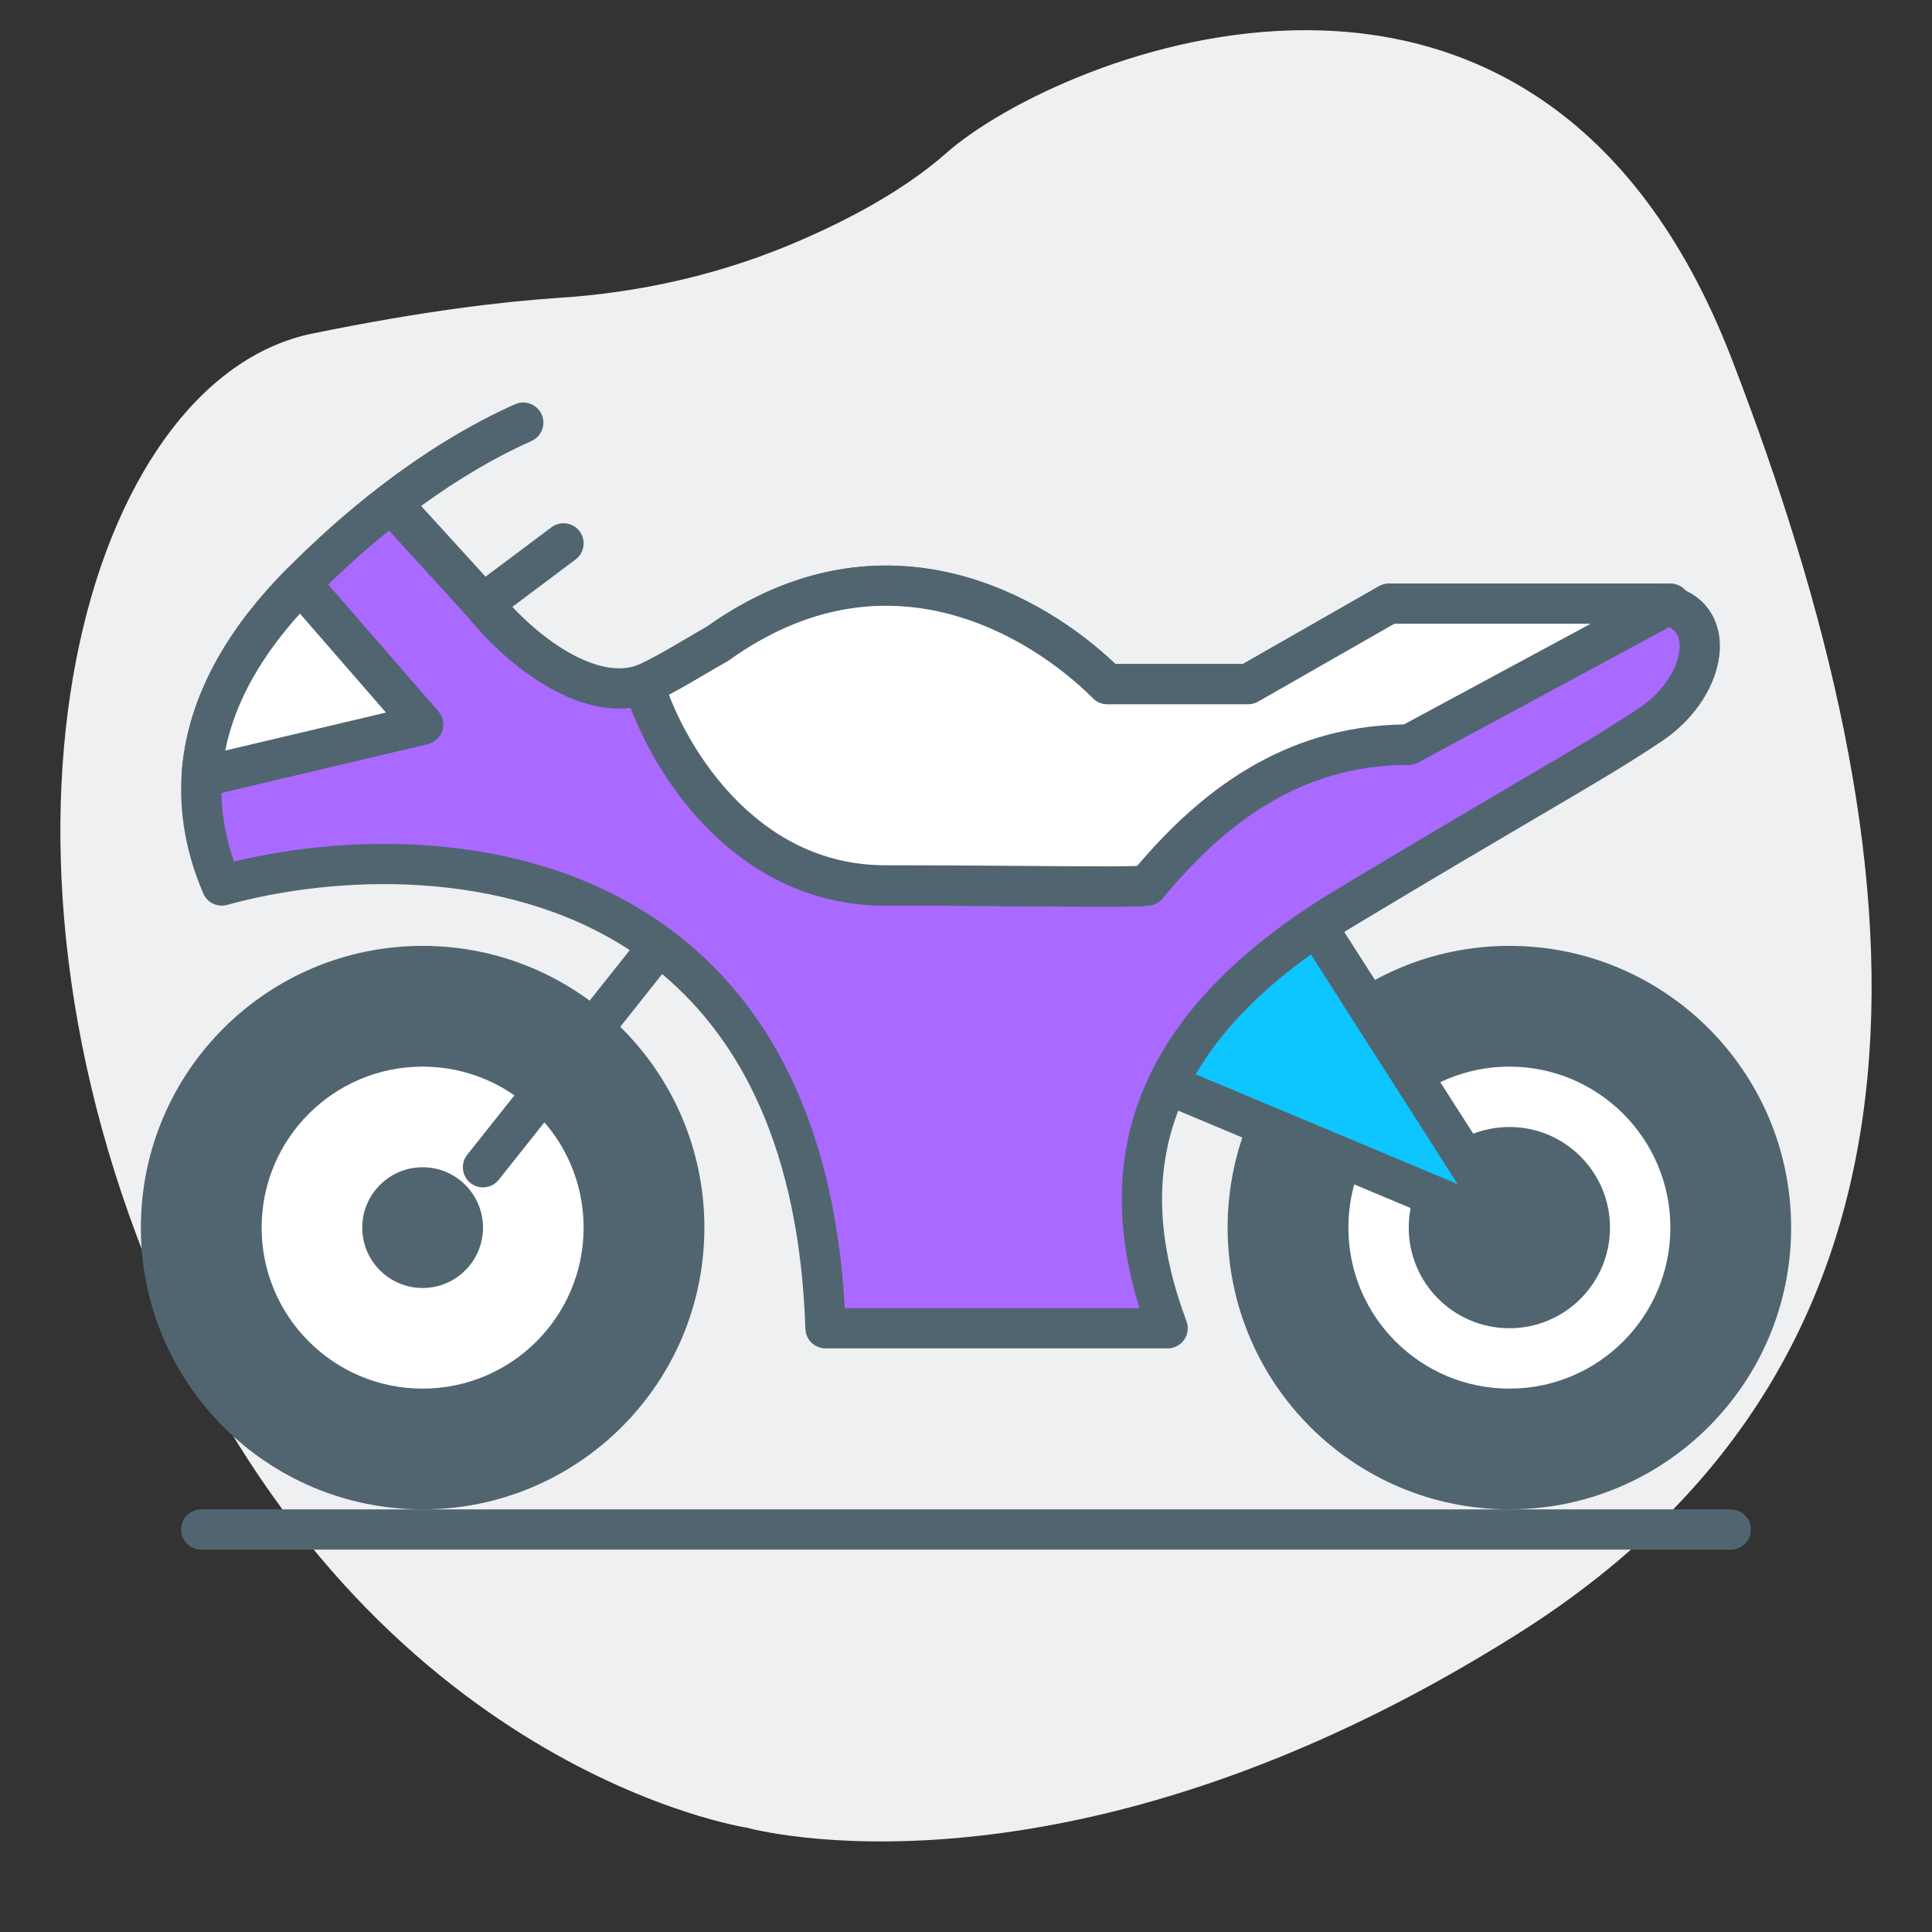 <svg xmlns="http://www.w3.org/2000/svg" width="96" height="96" viewBox="0 0 96 96" fill="none"><rect x="0" y="0" width="96" height="96" fill="#333333" stroke="none"/><path d="M37.132 90.821C37.132 90.821 18.395 88.01 8.153 64.751C-2.09 41.493 4.281 18.874 15.523 16.573C21.143 15.423 25.066 14.989 27.614 14.81C31.836 14.554 35.983 13.609 39.88 11.896C42.403 10.797 45.026 9.366 47.025 7.602C52.52 2.746 76.378 -7.222 86.046 17.826C95.714 42.873 97.887 67 75.454 81.16C53.02 95.319 37.132 90.821 37.132 90.821Z" fill="#EEF0F1"></path><path d="M86 61C86 67.075 81.075 72 75 72C68.925 72 64 67.075 64 61C64 54.925 68.925 50 75 50C81.075 50 86 54.925 86 61Z" fill="white"></path><path fill-rule="evenodd" clip-rule="evenodd" d="M75 53C70.582 53 67 56.582 67 61C67 65.418 70.582 69 75 69C79.418 69 83 65.418 83 61C83 56.582 79.418 53 75 53ZM61 61C61 53.268 67.268 47 75 47C82.732 47 89 53.268 89 61C89 68.732 82.732 75 75 75C67.268 75 61 68.732 61 61Z" fill="#516570"></path><path d="M70 61C70 58.239 72.239 56 75 56C77.761 56 80 58.239 80 61C80 63.761 77.761 66 75 66C72.239 66 70 63.761 70 61Z" fill="#516570"></path><path fill-rule="evenodd" clip-rule="evenodd" d="M9 76C9 75.448 9.448 75 10 75H86C86.552 75 87 75.448 87 76C87 76.552 86.552 77 86 77H10C9.448 77 9 76.552 9 76Z" fill="#516570"></path><path d="M32 61C32 67.075 27.075 72 21 72C14.925 72 10 67.075 10 61C10 54.925 14.925 50 21 50C27.075 50 32 54.925 32 61Z" fill="white"></path><path fill-rule="evenodd" clip-rule="evenodd" d="M21 53C16.582 53 13 56.582 13 61C13 65.418 16.582 69 21 69C25.418 69 29 65.418 29 61C29 56.582 25.418 53 21 53ZM7 61C7 53.268 13.268 47 21 47C28.732 47 35 53.268 35 61C35 68.732 28.732 75 21 75C13.268 75 7 68.732 7 61Z" fill="#516570"></path><path d="M18 61C18 59.343 19.343 58 21 58C22.657 58 24 59.343 24 61C24 62.657 22.657 64 21 64C19.343 64 18 62.657 18 61Z" fill="#516570"></path><path d="M58 53.875L75 61L65.412 46L58 47V53.875Z" fill="#0DC5FF"></path><path fill-rule="evenodd" clip-rule="evenodd" d="M65.278 45.009C65.664 44.957 66.045 45.133 66.254 45.461L75.843 60.461C76.078 60.83 76.047 61.309 75.765 61.644C75.484 61.979 75.017 62.091 74.613 61.922L57.613 54.797C57.242 54.642 57 54.278 57 53.875V47C57 46.499 57.37 46.076 57.866 46.009L65.278 45.009ZM59 47.874V53.21L72.432 58.84L64.913 47.076L59 47.874Z" fill="#516570"></path><path d="M58.019 66H41.019C40.696 56.286 37.303 50.395 32.738 47C26.024 42.006 16.774 42.413 11.019 44C10.213 42.119 9.918 40.315 10.019 38.6C10.132 36.696 10.734 34.902 11.671 33.232C12.521 31.715 13.648 30.3 14.935 29C16.409 27.511 17.924 26.172 19.444 25L24 30C26.052 32.544 29.413 34.942 32 34C32.851 33.69 34.747 32.495 35.644 32C44.019 26 51.686 30.667 55.019 34H62.019L69.019 30H82.019C85.519 30 85.019 34 82.019 36C79.019 38 77.019 39 67.019 45C57.019 51 55.019 58 58.019 66Z" fill="#AA69FF"></path><path fill-rule="evenodd" clip-rule="evenodd" d="M26.914 20.594C27.138 21.099 26.911 21.689 26.406 21.914C24.645 22.697 22.793 23.782 20.925 25.14L24.127 28.655L27.4 26.2C27.842 25.869 28.469 25.958 28.8 26.4C29.131 26.842 29.042 27.469 28.6 27.8L25.46 30.155C26.302 31.054 27.288 31.872 28.29 32.436C29.6 33.174 30.763 33.386 31.658 33.06C31.986 32.941 32.594 32.613 33.305 32.203C33.57 32.05 33.849 31.886 34.118 31.728C34.49 31.509 34.843 31.302 35.109 31.153C39.53 28.006 43.825 27.633 47.462 28.529C50.869 29.369 53.65 31.308 55.426 33H61.754L68.523 29.132C68.674 29.045 68.845 29 69.019 29H82.019C83.082 29 83.995 29.307 84.632 29.956C85.269 30.605 85.497 31.464 85.456 32.3C85.374 33.932 84.277 35.697 82.574 36.832C80.821 38.001 79.391 38.841 76.56 40.503C74.507 41.709 71.718 43.347 67.534 45.858C62.647 48.79 59.842 51.891 58.575 55.116C57.315 58.324 57.516 61.81 58.956 65.649C59.071 65.956 59.028 66.3 58.841 66.57C58.654 66.839 58.347 67 58.019 67H41.019C40.48 67 40.038 66.572 40.02 66.033C39.723 57.127 36.798 51.664 32.901 48.402L24.783 58.622C24.439 59.054 23.81 59.127 23.378 58.783C22.945 58.44 22.873 57.81 23.217 57.378L31.294 47.211C25.013 43.105 16.657 43.482 11.285 44.964C10.803 45.097 10.297 44.853 10.1 44.394C9.236 42.377 8.91 40.418 9.021 38.54C9.144 36.46 9.802 34.52 10.798 32.743C11.703 31.13 12.889 29.645 14.224 28.297C15.728 26.777 17.277 25.408 18.833 24.208C21.099 22.461 23.391 21.065 25.594 20.086C26.099 19.862 26.689 20.089 26.914 20.594ZM23.241 30.652L19.332 26.362C18.316 27.183 17.302 28.081 16.304 29.051L21.774 35.344C22.004 35.608 22.078 35.973 21.971 36.307C21.864 36.64 21.59 36.893 21.249 36.973L11.001 39.395C11.017 40.488 11.212 41.626 11.628 42.81C17.564 41.379 26.605 41.192 33.335 46.198C38.035 49.693 41.457 55.612 41.976 65H56.62C55.479 61.32 55.386 57.764 56.714 54.384C58.197 50.609 61.392 47.21 66.505 44.142C70.775 41.581 73.58 39.934 75.622 38.734C78.386 37.111 79.754 36.309 81.465 35.168C82.761 34.303 83.415 33.068 83.458 32.2C83.479 31.786 83.364 31.52 83.204 31.357C83.043 31.193 82.707 31 82.019 31H69.285L62.516 34.868C62.364 34.955 62.193 35 62.019 35H55.019C54.754 35 54.5 34.895 54.312 34.707C52.734 33.129 50.138 31.249 46.983 30.471C43.872 29.704 40.164 29.992 36.227 32.813C36.195 32.836 36.162 32.857 36.127 32.876C35.872 33.016 35.546 33.208 35.176 33.426C34.906 33.585 34.611 33.759 34.304 33.936C33.958 34.136 33.587 34.345 33.237 34.527C33.807 36.013 34.849 37.93 36.398 39.564C38.235 41.502 40.738 43 44 43C46.747 43 49.188 43.019 51.197 43.035C51.751 43.039 52.272 43.044 52.757 43.047C54.593 43.06 55.858 43.06 56.505 43.033C59.562 39.431 63.772 36 70.019 36C70.572 36 71.019 36.448 71.019 37C71.019 37.552 70.572 38 70.019 38C64.457 38 60.692 41.107 57.77 44.638C57.608 44.834 57.377 44.961 57.124 44.992C56.539 45.065 54.943 45.062 52.743 45.047C52.255 45.044 51.732 45.039 51.177 45.035C49.169 45.019 46.738 45 44 45C40.056 45 37.059 43.168 34.947 40.94C33.174 39.07 31.992 36.891 31.345 35.177C29.956 35.343 28.541 34.873 27.308 34.179C25.765 33.309 24.326 31.991 23.241 30.652ZM11.192 37.295L19.179 35.407L14.903 30.488C13.979 31.512 13.176 32.592 12.543 33.721C11.9 34.867 11.435 36.059 11.192 37.295Z" fill="#516570"></path><path d="M11.671 33.232C12.521 31.715 13.648 30.3 14.935 29L21.019 36L10.019 38.6C10.132 36.696 10.734 34.902 11.671 33.232Z" fill="white"></path><path fill-rule="evenodd" clip-rule="evenodd" d="M14.967 28C15.245 28.009 15.507 28.134 15.69 28.344L21.774 35.344C22.004 35.608 22.078 35.973 21.971 36.307C21.864 36.64 21.59 36.893 21.249 36.973L10.249 39.573C9.942 39.645 9.618 39.569 9.376 39.365C9.134 39.162 9.002 38.856 9.021 38.54C9.144 36.46 9.802 34.52 10.798 32.743C11.703 31.13 12.889 29.645 14.224 28.297C14.42 28.099 14.689 27.991 14.967 28ZM14.903 30.488C13.979 31.512 13.176 32.592 12.543 33.721C11.9 34.867 11.435 36.059 11.192 37.295L19.179 35.407L14.903 30.488Z" fill="#516570"></path><path d="M62.019 33.995L69.019 29.995H83L70.019 36.995C64.019 36.995 60 40.37 57 43.995C56 44.12 51 43.995 44 43.995C36.794 43.995 33 37.334 32 33.995C32.852 33.684 34.747 32.49 35.644 31.995C44.019 25.995 51.686 30.661 55.019 33.995H62.019Z" fill="white"></path><path fill-rule="evenodd" clip-rule="evenodd" d="M55.426 32.995H61.754L68.523 29.126C68.674 29.04 68.845 28.994 69.019 28.994H83C83.458 28.994 83.858 29.306 83.97 29.75C84.082 30.194 83.878 30.657 83.475 30.875L70.494 37.875C70.348 37.953 70.185 37.995 70.019 37.995C64.457 37.995 60.692 41.101 57.77 44.632C57.608 44.828 57.377 44.955 57.124 44.987C56.539 45.06 54.943 45.057 52.743 45.041C52.255 45.038 51.732 45.034 51.177 45.029C49.169 45.014 46.738 44.995 44 44.995C40.056 44.995 37.059 43.163 34.947 40.935C32.849 38.722 31.58 36.078 31.042 34.281C30.89 33.774 31.16 33.236 31.658 33.055C31.986 32.935 32.594 32.608 33.305 32.198C33.571 32.045 33.849 31.881 34.118 31.723C34.49 31.504 34.843 31.296 35.109 31.148C39.53 28 43.825 27.627 47.462 28.523C50.869 29.363 53.65 31.303 55.426 32.995ZM46.983 30.465C43.872 29.698 40.164 29.986 36.227 32.807C36.195 32.83 36.162 32.851 36.127 32.87C35.872 33.011 35.546 33.203 35.176 33.421C34.906 33.58 34.612 33.753 34.304 33.93C33.958 34.13 33.587 34.34 33.237 34.522C33.807 36.008 34.849 37.925 36.398 39.559C38.235 41.496 40.738 42.995 44 42.995C46.747 42.995 49.188 43.014 51.197 43.029C51.75 43.034 52.271 43.038 52.757 43.041C54.593 43.054 55.859 43.055 56.505 43.028C59.52 39.475 63.656 36.089 69.763 35.996L79.039 30.994H69.285L62.516 34.863C62.364 34.949 62.193 34.995 62.019 34.995H55.019C54.754 34.995 54.5 34.889 54.312 34.702C52.734 33.123 50.138 31.243 46.983 30.465Z" fill="#516570"></path></svg>